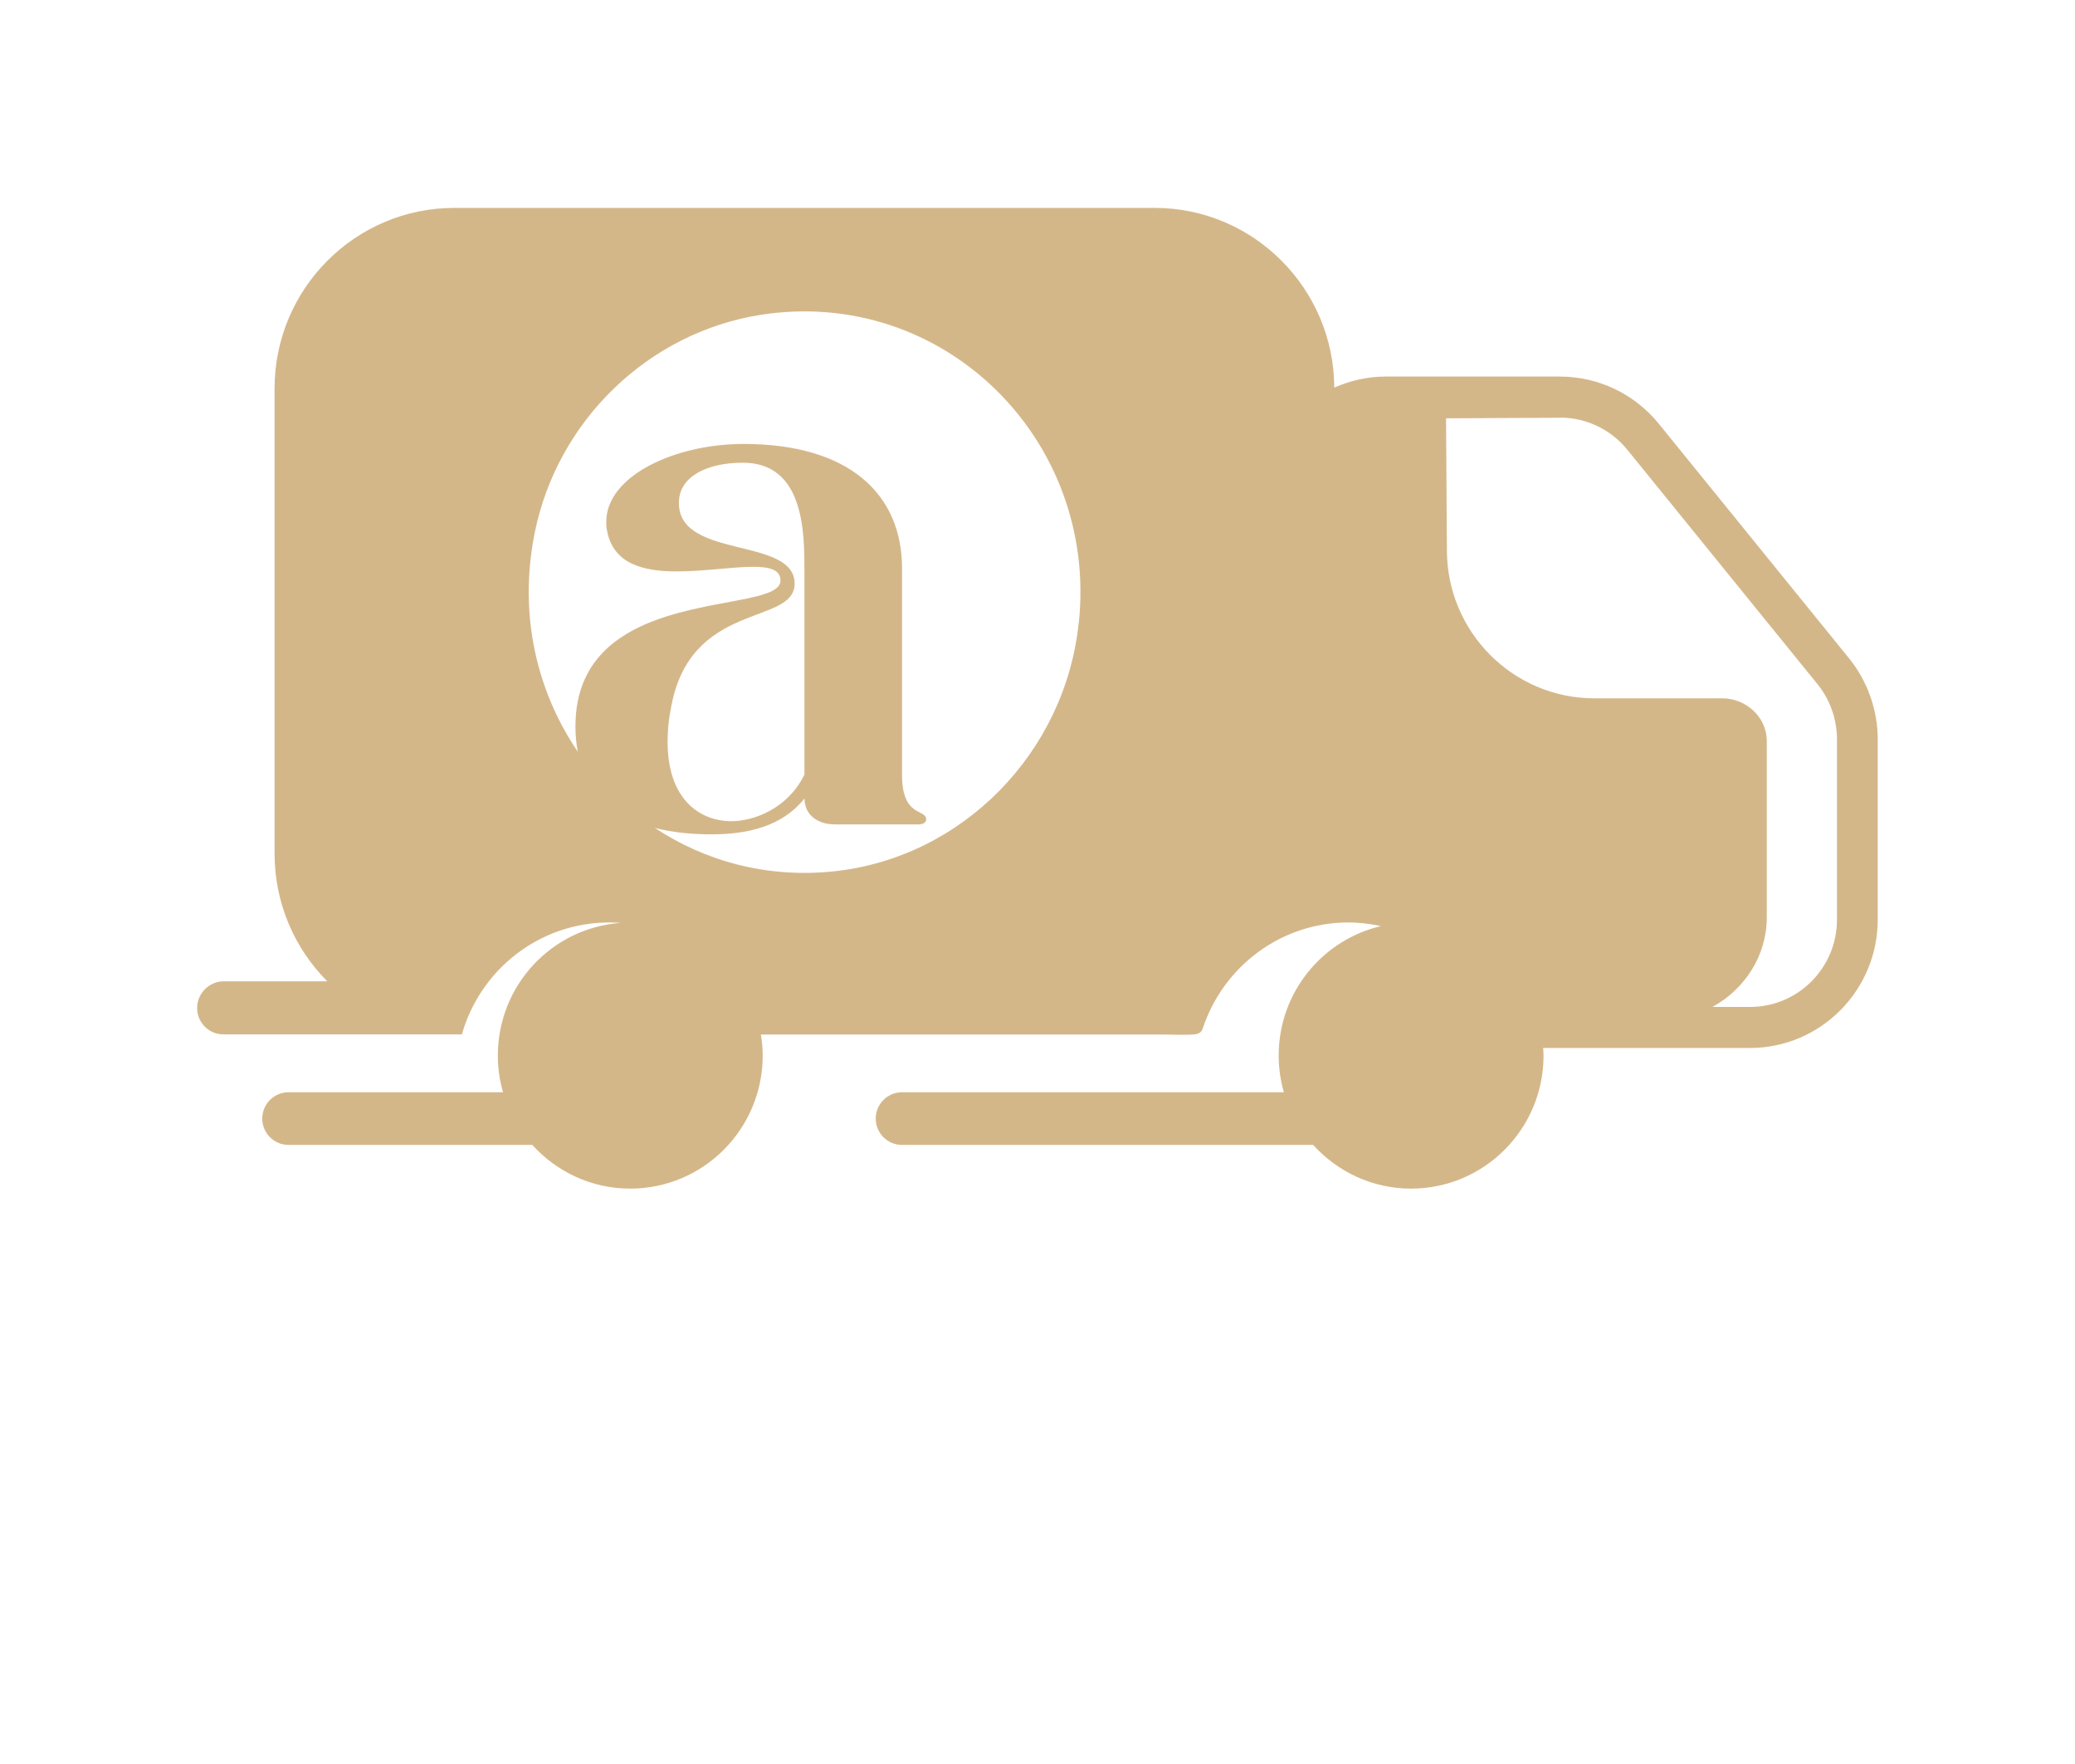 <svg width="100" height="85" viewBox="0 0 100 85" fill="none" xmlns="http://www.w3.org/2000/svg">
<g clip-path="url(#clip0_470_1154)">
<path d="M22.258 49.85C23.135 46.738 25.983 44.45 29.365 44.45C29.554 44.45 29.736 44.457 29.919 44.47C26.605 44.706 23.992 47.474 23.992 50.862C23.992 51.477 24.08 52.064 24.242 52.631H13.908C13.206 52.631 12.639 53.198 12.639 53.9C12.639 54.602 13.206 55.169 13.908 55.169H25.653C26.82 56.458 28.501 57.275 30.371 57.275C33.895 57.275 36.757 54.406 36.757 50.862C36.757 50.518 36.723 50.181 36.669 49.85H55.657C57.621 49.85 57.83 49.958 57.978 49.519C58.964 46.576 61.725 44.45 64.985 44.45C65.525 44.45 66.045 44.517 66.551 44.625C63.73 45.287 61.623 47.825 61.623 50.862C61.623 51.477 61.711 52.064 61.873 52.631H43.473C42.771 52.631 42.204 53.198 42.204 53.9C42.204 54.602 42.771 55.169 43.473 55.169H63.284C64.452 56.458 66.132 57.275 68.002 57.275C71.526 57.275 74.388 54.406 74.388 50.862C74.388 50.741 74.374 50.619 74.368 50.498H84.337C87.733 50.498 90.493 47.724 90.493 44.315V35.628C90.493 34.21 90.001 32.82 89.109 31.719L79.943 20.42C78.769 18.975 77.027 18.145 75.171 18.145H66.781C65.903 18.145 65.066 18.341 64.303 18.678C64.283 13.899 60.408 10.018 55.65 10.018H21.893C17.121 10.018 13.233 13.92 13.233 18.712V41.142C13.233 43.539 14.205 45.712 15.771 47.285H10.769C10.067 47.298 9.5 47.872 9.5 48.574C9.5 49.276 10.067 49.843 10.769 49.843H22.258V49.85ZM51.984 30.032C51.33 36.262 46.389 41.331 40.185 41.986C36.993 42.324 33.996 41.507 31.559 39.894C32.45 40.123 33.395 40.204 34.286 40.204C36.568 40.204 37.904 39.543 38.775 38.476V38.51C38.775 39.171 39.301 39.725 40.246 39.725H44.202C44.202 39.725 44.634 39.759 44.634 39.475C44.634 38.976 43.473 39.387 43.473 37.356V27.393C43.473 23.822 40.941 21.392 35.839 21.392C32.511 21.392 29.217 22.938 29.217 25.145C29.217 25.293 29.217 25.401 29.25 25.55C29.541 27.17 30.985 27.534 32.619 27.534C33.922 27.534 35.332 27.312 36.311 27.312C37.108 27.312 37.614 27.46 37.614 27.973C37.614 29.701 27.732 28.081 27.732 35C27.732 35.445 27.772 35.85 27.846 36.222C25.875 33.326 24.978 29.62 25.767 25.685C26.854 20.271 31.242 16.019 36.675 15.168C45.444 13.805 52.923 21.162 51.991 30.012L51.984 30.032ZM32.72 24.321V24.213C32.72 22.965 34.077 22.296 35.798 22.296C38.768 22.296 38.768 25.685 38.768 27.528V37.322C37.965 38.976 36.311 39.57 35.251 39.57C33.712 39.57 32.173 38.503 32.173 35.742C32.173 35.304 32.207 34.75 32.322 34.197C33.199 28.898 38.295 30.18 38.295 28.122C38.295 25.874 32.835 26.94 32.72 24.328V24.321ZM75.177 20.123C76.44 20.123 77.628 20.69 78.424 21.669L87.591 32.968C88.198 33.717 88.529 34.662 88.529 35.628V44.315C88.529 46.637 86.653 48.52 84.344 48.52H82.528C84.088 47.663 85.147 46.05 85.147 44.193V35.729C85.147 35.729 85.147 35.715 85.147 35.709C85.147 34.554 84.148 33.65 83.001 33.65H76.845C72.916 33.65 69.73 30.45 69.73 26.502L69.69 20.157L75.177 20.13V20.123Z" fill="#D4B789"/>
</g>
<defs>
<clipPath id="clip0_470_1154">
<rect width="81" height="81" fill="white" transform="translate(9.5 -5.5)"/>
</clipPath>
</defs>
</svg>
